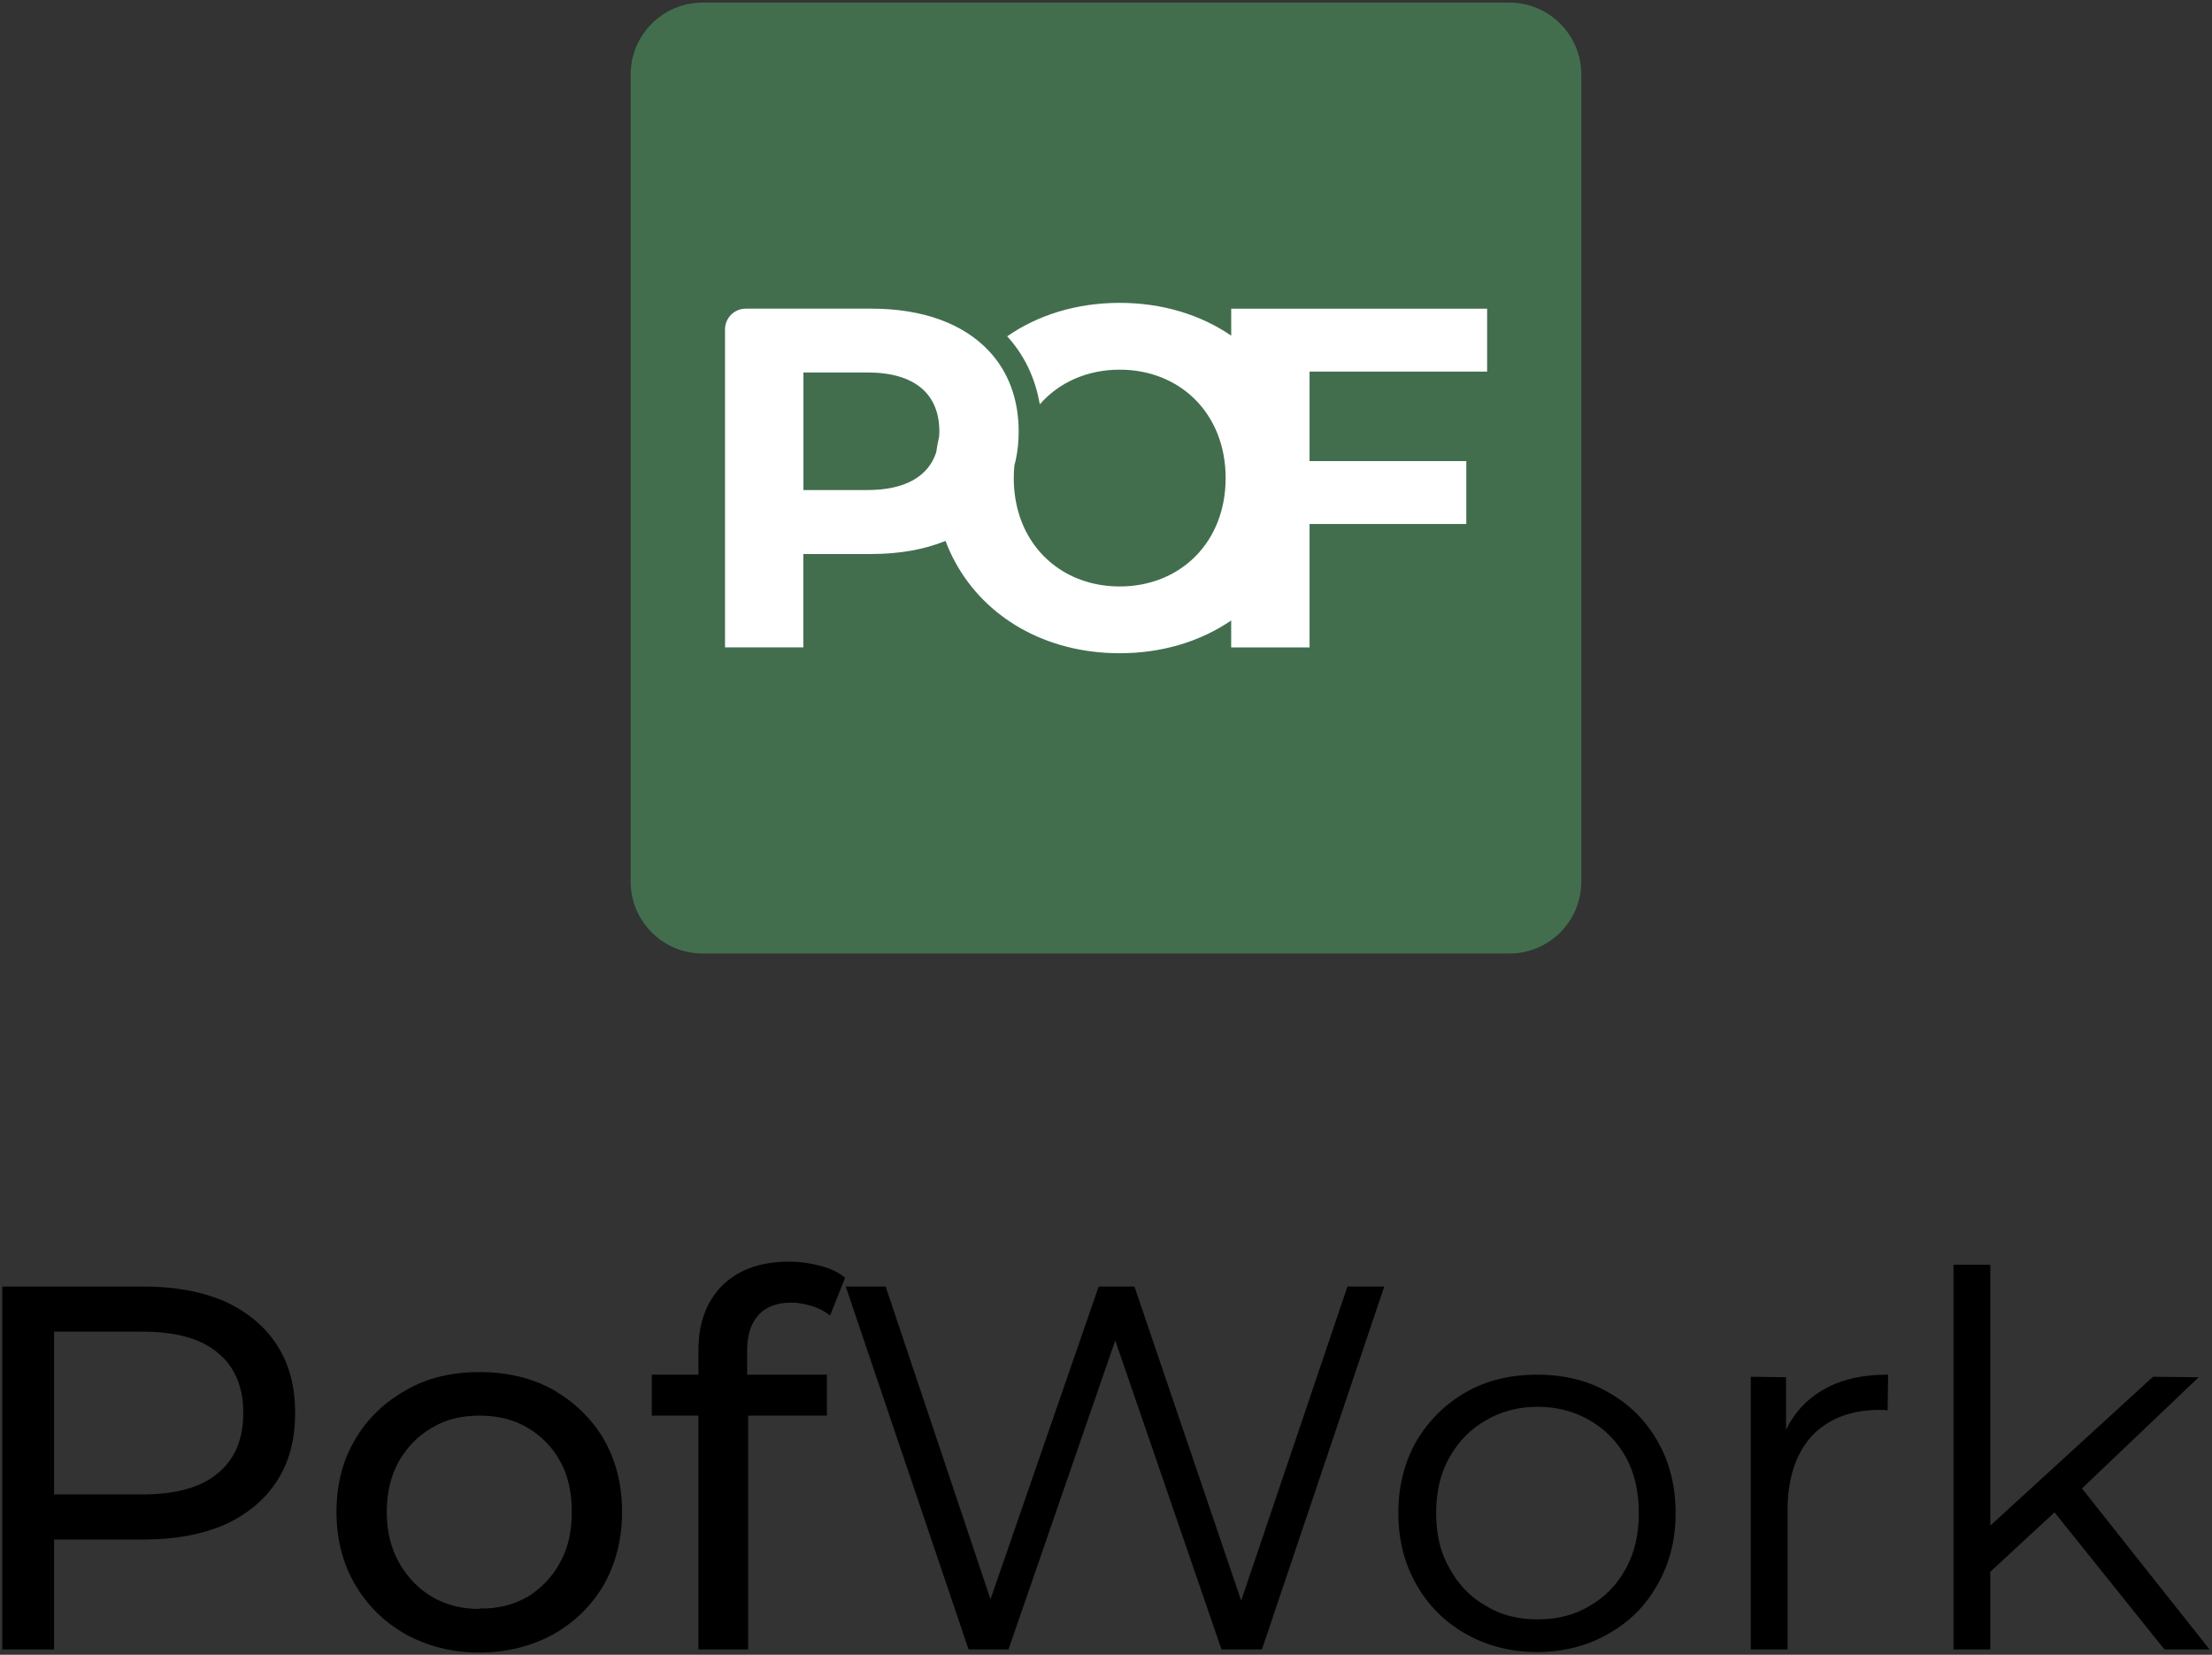 <?xml version="1.0" encoding="UTF-8" standalone="no"?><!DOCTYPE svg PUBLIC "-//W3C//DTD SVG 1.1//EN" "http://www.w3.org/Graphics/SVG/1.1/DTD/svg11.dtd"><svg width="100%" height="100%" viewBox="0 0 2134 1596" version="1.1" xmlns="http://www.w3.org/2000/svg" xmlns:xlink="http://www.w3.org/1999/xlink" xml:space="preserve" xmlns:serif="http://www.serif.com/" style="fill-rule:evenodd;clip-rule:evenodd;stroke-linejoin:round;stroke-miterlimit:2;"><rect x="0" y="0" width="2134" height="1596" fill="#333333" stroke="none"/><g><g transform="matrix(2.974,0,0,2.974,-50.311,1590.86)"><g transform="matrix(168.131,0,0,168.131,0,0)"><path d="M0.105,-0l0,-0.7l0.273,0c0.061,0 0.113,0.01 0.157,0.029c0.043,0.02 0.077,0.048 0.1,0.084c0.024,0.037 0.035,0.08 0.035,0.131c0,0.051 -0.011,0.094 -0.035,0.131c-0.023,0.036 -0.057,0.064 -0.1,0.084c-0.044,0.019 -0.096,0.029 -0.157,0.029l-0.218,-0l0.045,-0.047l-0,0.259l-0.1,0Zm0.1,-0.249l-0.045,-0.05l0.215,0c0.064,0 0.113,-0.013 0.146,-0.041c0.033,-0.027 0.049,-0.066 0.049,-0.116c0,-0.05 -0.016,-0.089 -0.049,-0.116c-0.033,-0.028 -0.082,-0.041 -0.146,-0.041l-0.215,-0l0.045,-0.05l-0,0.414Z" style="fill-rule:nonzero;"/></g><g transform="matrix(168.131,0,0,168.131,119.007,0)"><path d="M0.318,0.006c-0.053,-0 -0.1,-0.012 -0.142,-0.035c-0.041,-0.023 -0.074,-0.055 -0.098,-0.096c-0.024,-0.041 -0.036,-0.088 -0.036,-0.14c0,-0.053 0.012,-0.1 0.036,-0.14c0.024,-0.041 0.057,-0.072 0.098,-0.095c0.041,-0.024 0.089,-0.035 0.142,-0.035c0.053,-0 0.1,0.011 0.142,0.034c0.041,0.024 0.074,0.055 0.098,0.096c0.023,0.04 0.035,0.087 0.035,0.14c0,0.052 -0.012,0.099 -0.035,0.14c-0.024,0.041 -0.057,0.073 -0.098,0.096c-0.042,0.023 -0.09,0.035 -0.142,0.035Zm-0,-0.085c0.034,0.001 0.065,-0.007 0.092,-0.022c0.026,-0.016 0.048,-0.038 0.063,-0.066c0.016,-0.028 0.023,-0.061 0.023,-0.098c0,-0.038 -0.007,-0.071 -0.023,-0.099c-0.015,-0.027 -0.037,-0.049 -0.063,-0.064c-0.027,-0.016 -0.058,-0.023 -0.092,-0.023c-0.034,-0 -0.065,0.007 -0.091,0.023c-0.027,0.015 -0.048,0.037 -0.064,0.064c-0.016,0.028 -0.024,0.061 -0.024,0.099c0,0.037 0.008,0.07 0.024,0.098c0.016,0.028 0.037,0.05 0.064,0.066c0.026,0.015 0.057,0.023 0.091,0.023Z" style="fill-rule:nonzero;"/></g><g transform="matrix(168.131,0,0,168.131,225.826,0)"><path d="M0.105,-0l0,-0.577c0,-0.052 0.015,-0.093 0.045,-0.124c0.031,-0.031 0.074,-0.047 0.13,-0.047c0.021,0 0.041,0.003 0.06,0.008c0.019,0.005 0.035,0.012 0.048,0.023l-0.029,0.073c-0.01,-0.008 -0.021,-0.014 -0.034,-0.018c-0.013,-0.004 -0.026,-0.007 -0.04,-0.007c-0.028,0 -0.05,0.008 -0.064,0.024c-0.015,0.016 -0.022,0.039 -0.022,0.069l-0,0.071l0.002,0.044l0,0.461l-0.096,0Zm-0.09,-0.451l-0,-0.079l0.338,0l0,0.079l-0.338,0Z" style="fill-rule:nonzero;"/></g><g transform="matrix(168.131,0,0,168.131,285.214,0)"><path d="M0.273,-0l-0.237,-0.7l0.077,0l0.221,0.659l-0.038,-0l0.228,-0.659l0.069,0l0.224,0.659l-0.036,-0l0.223,-0.659l0.071,0l-0.236,0.7l-0.078,-0l-0.215,-0.625l0.02,0l-0.216,0.625l-0.077,-0Z" style="fill-rule:nonzero;"/></g><g transform="matrix(168.131,0,0,168.131,462.788,0)"><path d="M0.314,0.005c-0.052,-0 -0.097,-0.012 -0.138,-0.035c-0.04,-0.023 -0.072,-0.054 -0.095,-0.095c-0.023,-0.04 -0.035,-0.086 -0.035,-0.138c0,-0.052 0.012,-0.099 0.035,-0.139c0.024,-0.04 0.055,-0.071 0.095,-0.094c0.04,-0.023 0.086,-0.034 0.138,-0.034c0.051,-0 0.097,0.011 0.137,0.034c0.041,0.023 0.072,0.054 0.095,0.094c0.023,0.04 0.035,0.086 0.035,0.139c-0,0.052 -0.012,0.098 -0.035,0.138c-0.023,0.041 -0.054,0.072 -0.095,0.095c-0.04,0.023 -0.086,0.035 -0.138,0.035Zm0,-0.063c0.038,0 0.072,-0.008 0.101,-0.026c0.03,-0.017 0.053,-0.041 0.07,-0.072c0.017,-0.031 0.025,-0.066 0.025,-0.107c0,-0.041 -0.008,-0.077 -0.025,-0.108c-0.017,-0.03 -0.04,-0.054 -0.07,-0.071c-0.029,-0.017 -0.063,-0.026 -0.1,-0.026c-0.038,0 -0.071,0.009 -0.1,0.026c-0.03,0.017 -0.053,0.041 -0.07,0.071c-0.018,0.031 -0.026,0.067 -0.026,0.108c-0,0.041 0.008,0.076 0.026,0.107c0.017,0.031 0.04,0.055 0.07,0.072c0.029,0.018 0.062,0.026 0.1,0.026Z" style="fill-rule:nonzero;"/></g><g transform="matrix(168.131,0,0,168.131,568.206,0)"><path d="M0.099,-0l0,-0.526l0.068,0.001l0,0.143l-0.007,-0.025c0.015,-0.04 0.04,-0.07 0.074,-0.091c0.035,-0.022 0.078,-0.032 0.13,-0.032l-0.001,0.069c-0.002,-0 -0.005,-0.001 -0.008,-0.001c-0.003,0 -0.005,-0 -0.008,-0c-0.055,-0 -0.098,0.017 -0.13,0.05c-0.031,0.034 -0.047,0.082 -0.047,0.144l0,0.268l-0.071,-0Z" style="fill-rule:nonzero;"/></g><g transform="matrix(168.131,0,0,168.131,633.968,0)"><path d="M0.155,-0.136l0.002,-0.091l0.327,-0.299l0.088,0.001l-0.232,0.221l-0.04,0.034l-0.145,0.134Zm-0.056,0.136l0,-0.742l0.071,0l0,0.742l-0.071,-0Zm0.407,-0l-0.219,-0.273l0.046,-0.055l0.26,0.328l-0.087,-0Z" style="fill-rule:nonzero;"/></g></g><g><path d="M1456.11,919.648l-778.262,0c-38.363,0 -69.44,-31.107 -69.44,-69.44l-0,-778.263c-0,-38.363 31.106,-69.44 69.44,-69.44l778.262,0c38.363,0 69.44,31.107 69.44,69.44l0,778.263c0.03,38.363 -31.077,69.44 -69.44,69.44Z" style="fill:#426e4e;fill-rule:nonzero;"/><path d="M1434.68,358.39l-0,-60.667l-246.881,-0l-0,26.004c-29.427,-20.095 -66.342,-31.62 -107.557,-31.62c-41.771,-0 -79.037,11.788 -108.581,32.264c16.293,17.814 27.116,39.986 31.445,65.64c18.428,-21.12 45.661,-33.464 77.136,-33.464c58.327,0 102.175,42.473 102.175,104.544c-0,62.101 -43.848,104.544 -102.175,104.544c-47.329,0 -85.121,-27.905 -97.729,-71.577c-2.925,-10.18 -4.504,-21.237 -4.504,-32.967c-0,-4.095 0.204,-8.073 0.585,-11.993c1.638,-6.113 2.837,-12.548 3.481,-19.218c0.438,-4.446 0.672,-8.98 0.672,-13.631c0,-31.62 -10.15,-57.976 -28.724,-77.75c-24.425,-26.15 -63.534,-40.805 -113.174,-40.805l-121.363,-0c-11.057,-0 -20.037,8.951 -20.037,20.037l-0,306.67l75.585,0l-0,-90.064l65.786,-0c27.174,-0 51.19,-4.417 71.373,-12.637c2.633,7.108 5.763,13.924 9.331,20.447c29.047,53.442 87.257,87.9 158.689,87.9c41.215,-0 78.13,-11.525 107.557,-31.592l-0,26.005l75.614,-0l0,-119.053l151.2,0l-0,-60.667l-151.2,-0l0,-86.35l171.296,0Zm-528.63,62.51c-1.17,5.002 -2.135,10.121 -2.837,15.328c-7.576,23.225 -29.836,36.418 -66.517,36.418l-61.604,-0l0,-113.408l61.604,0c46.217,0 69.53,21.003 69.53,56.953c-0.029,1.608 -0.059,3.159 -0.176,4.709Z" style="fill:#fff;fill-rule:nonzero;"/></g></g></svg>
